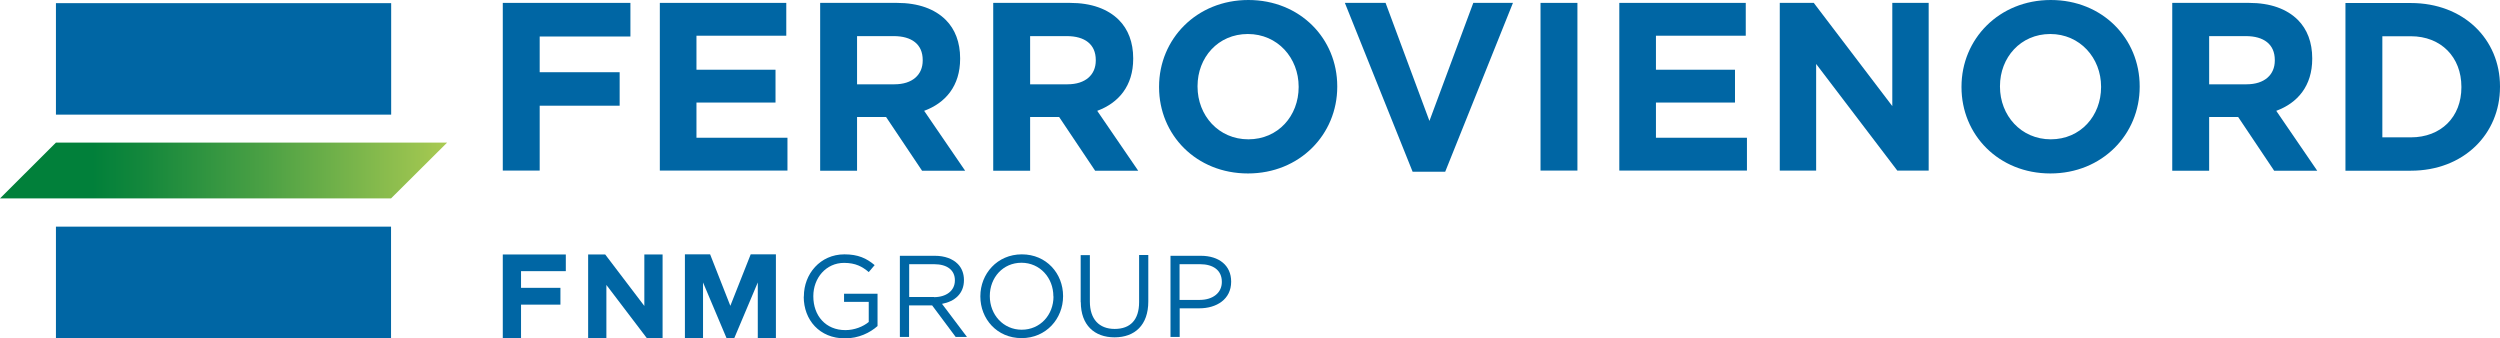 <svg xmlns:inkscape="http://www.inkscape.org/namespaces/inkscape" xmlns:sodipodi="http://sodipodi.sourceforge.net/DTD/sodipodi-0.dtd" xmlns="http://www.w3.org/2000/svg" xmlns:svg="http://www.w3.org/2000/svg" id="Livello_1" viewBox="0 0 190.39 25.77" sodipodi:docname="Logo FERROVIENORD_noedge.svg" width="190.39" height="25.77" inkscape:version="1.2 (dc2aedaf03, 2022-05-15)"><defs id="defs19"><style id="style2">.cls-1{fill:#0066a4;}.cls-2{fill:url(#Sfumatura_senza_nome_4);}</style><linearGradient id="Sfumatura_senza_nome_4" x1="922.86" y1="350.51" x2="924.7" y2="350.51" gradientTransform="matrix(-18.42,0,0,-18.42,17047.35,6502.89)" gradientUnits="userSpaceOnUse"><stop offset="0" stop-color="#aecc53" id="stop4"></stop><stop offset=".17" stop-color="#aecc53" id="stop6"></stop><stop offset=".23" stop-color="#9ec550" id="stop8"></stop><stop offset=".6" stop-color="#4aa044" id="stop10"></stop><stop offset=".86" stop-color="#15883c" id="stop12"></stop><stop offset=".98" stop-color="#01803a" id="stop14"></stop><stop offset="1" stop-color="#01803a" id="stop16"></stop></linearGradient></defs><polygon class="cls-1" points="50.68,40.32 50.68,39.04 47.68,39.04 47.68,37.77 51.09,37.77 51.09,36.5 46.29,36.5 46.29,42.87 47.68,42.87 47.68,40.32 " id="polygon21" transform="translate(-8,-17.12)"></polygon><polygon class="cls-1" points="52.79,42.87 54.18,42.87 54.18,38.82 57.26,42.87 58.46,42.87 58.46,36.5 57.07,36.5 57.07,40.42 54.09,36.5 52.79,36.5 " id="polygon23" transform="translate(-8,-17.12)"></polygon><polygon class="cls-1" points="60.16,42.87 61.54,42.87 61.54,38.63 63.33,42.87 63.92,42.87 65.71,38.63 65.71,42.87 67.09,42.87 67.09,36.49 65.17,36.49 63.62,40.41 62.08,36.49 60.16,36.49 " id="polygon25" transform="translate(-8,-17.12)"></polygon><path class="cls-1" d="m 61.22,22.58 v -0.02 c 0,-1.69 1.24,-3.19 3.09,-3.19 1.04,0 1.68,0.3 2.3,0.82 l -0.45,0.53 c -0.48,-0.41 -1,-0.7 -1.88,-0.7 -1.37,0 -2.34,1.15 -2.34,2.53 v 0.02 c 0,1.47 0.94,2.57 2.44,2.57 0.7,0 1.36,-0.27 1.78,-0.62 v -1.53 h -1.88 v -0.62 h 2.55 v 2.46 c -0.57,0.51 -1.44,0.94 -2.48,0.94 -1.94,0 -3.14,-1.41 -3.14,-3.17" id="path27"></path><path class="cls-1" d="m 71.13,22.63 c 0.92,0 1.59,-0.48 1.59,-1.27 v -0.02 c 0,-0.76 -0.58,-1.22 -1.58,-1.22 h -1.9 v 2.5 h 1.89 z m -2.59,-3.15 h 2.65 c 0.76,0 1.36,0.23 1.75,0.62 0.3,0.3 0.47,0.73 0.47,1.22 v 0.02 c 0,1.02 -0.7,1.62 -1.67,1.8 l 1.9,2.52 h -0.86 l -1.79,-2.4 h -1.76 v 2.4 h -0.7 v -6.17 z" id="path29"></path><path class="cls-1" d="m 80.22,22.58 v -0.02 c 0,-1.4 -1.02,-2.55 -2.43,-2.55 -1.41,0 -2.41,1.13 -2.41,2.53 v 0.02 c 0,1.4 1.02,2.55 2.43,2.55 1.41,0 2.42,-1.13 2.42,-2.53 m -5.57,0 v -0.02 c 0,-1.7 1.28,-3.19 3.16,-3.19 1.88,0 3.14,1.47 3.14,3.17 v 0.02 c 0,1.7 -1.28,3.19 -3.16,3.19 -1.88,0 -3.14,-1.47 -3.14,-3.17" id="path31"></path><path class="cls-1" d="M 82.3,23.02 V 19.43 H 83 v 3.54 c 0,1.33 0.7,2.08 1.89,2.08 1.19,0 1.86,-0.69 1.86,-2.04 v -3.59 h 0.7 v 3.54 c 0,1.8 -1.03,2.73 -2.57,2.73 -1.54,0 -2.57,-0.94 -2.57,-2.68" id="path33"></path><path class="cls-1" d="m 91.36,22.84 c 1.02,0 1.69,-0.55 1.69,-1.36 v -0.02 c 0,-0.88 -0.66,-1.34 -1.66,-1.34 h -1.56 v 2.72 h 1.52 z m -2.22,-3.36 h 2.31 c 1.39,0 2.31,0.74 2.31,1.96 v 0.02 c 0,1.33 -1.11,2.02 -2.42,2.02 h -1.5 v 2.18 h -0.7 v -6.17 z" id="path35"></path><polygon class="cls-1" points="49.1,22.62 55.19,22.62 55.19,25.17 49.1,25.17 49.1,30.11 46.29,30.11 46.29,17.34 56.01,17.34 56.01,19.9 49.1,19.9 " id="polygon37" transform="translate(-8,-17.12)"></polygon><polygon class="cls-1" points="61.04,22.43 67.06,22.43 67.06,24.93 61.04,24.93 61.04,27.61 67.97,27.61 67.97,30.11 58.25,30.11 58.25,17.34 67.88,17.34 67.88,19.84 61.04,19.84 " id="polygon39" transform="translate(-8,-17.12)"></polygon><path class="cls-1" d="m 62.47,0.22 h 5.84 c 1.62,0 2.88,0.46 3.72,1.3 0.71,0.71 1.09,1.71 1.09,2.92 v 0.04 c 0,2.06 -1.11,3.36 -2.74,3.96 L 73.5,13 H 70.22 L 67.48,8.91 H 65.27 V 13 H 62.46 V 0.23 Z m 5.65,6.2 c 1.37,0 2.15,-0.73 2.15,-1.81 V 4.57 c 0,-1.2 -0.84,-1.82 -2.21,-1.82 h -2.79 v 3.67 h 2.84 z" id="path41"></path><path class="cls-1" d="m 75.65,0.22 h 5.84 c 1.62,0 2.88,0.46 3.72,1.3 0.71,0.71 1.09,1.71 1.09,2.92 v 0.04 c 0,2.06 -1.11,3.36 -2.74,3.96 L 86.68,13 H 83.4 L 80.66,8.91 H 78.45 V 13 H 75.64 V 0.23 Z m 5.65,6.2 c 1.37,0 2.15,-0.73 2.15,-1.81 V 4.57 c 0,-1.2 -0.84,-1.82 -2.21,-1.82 h -2.79 v 3.67 h 2.84 z" id="path43"></path><path class="cls-1" d="M 88.27,6.64 V 6.6 c 0,-3.63 2.86,-6.6 6.8,-6.6 3.94,0 6.77,2.94 6.77,6.57 v 0.04 c 0,3.63 -2.86,6.6 -6.8,6.6 -3.94,0 -6.77,-2.94 -6.77,-6.57 m 10.63,0 V 6.6 c 0,-2.19 -1.6,-4.01 -3.87,-4.01 -2.27,0 -3.83,1.79 -3.83,3.97 V 6.6 c 0,2.19 1.6,4.01 3.87,4.01 2.27,0 3.83,-1.79 3.83,-3.98" id="path45"></path><polygon class="cls-1" points="123.22,17.34 118.06,30.2 115.58,30.2 110.42,17.34 113.52,17.34 116.86,26.33 120.2,17.34 " id="polygon47" transform="translate(-8,-17.12)"></polygon><rect class="cls-1" x="117.32" y="0.22" width="2.81" height="12.77" id="rect49"></rect><polygon class="cls-1" points="134.11,22.43 140.13,22.43 140.13,24.93 134.11,24.93 134.11,27.61 141.04,27.61 141.04,30.11 131.32,30.11 131.32,17.34 140.95,17.34 140.95,19.84 134.11,19.84 " id="polygon51" transform="translate(-8,-17.12)"></polygon><polygon class="cls-1" points="154.88,17.34 154.88,30.11 152.49,30.11 146.31,21.99 146.31,30.11 143.54,30.11 143.54,17.34 146.13,17.34 152.11,25.2 152.11,17.34 " id="polygon53" transform="translate(-8,-17.12)"></polygon><path class="cls-1" d="M 149.38,6.64 V 6.6 c 0,-3.63 2.86,-6.6 6.8,-6.6 3.94,0 6.77,2.94 6.77,6.57 v 0.04 c 0,3.63 -2.86,6.6 -6.8,6.6 -3.94,0 -6.77,-2.94 -6.77,-6.57 m 10.63,0 V 6.6 c 0,-2.19 -1.61,-4.01 -3.87,-4.01 -2.26,0 -3.83,1.79 -3.83,3.97 V 6.6 c 0,2.19 1.6,4.01 3.87,4.01 2.27,0 3.83,-1.79 3.83,-3.98" id="path55"></path><path class="cls-1" d="m 165.44,0.22 h 5.84 c 1.62,0 2.88,0.46 3.72,1.3 0.71,0.71 1.09,1.71 1.09,2.92 v 0.04 c 0,2.06 -1.11,3.36 -2.74,3.96 l 3.12,4.56 h -3.28 l -2.74,-4.09 h -2.21 V 13 h -2.81 V 0.23 Z m 5.65,6.2 c 1.37,0 2.15,-0.73 2.15,-1.81 V 4.57 c 0,-1.2 -0.84,-1.82 -2.21,-1.82 h -2.79 v 3.67 h 2.84 z" id="path57"></path><path class="cls-1" d="m 178.62,0.23 h 4.98 c 4.01,0 6.79,2.75 6.79,6.35 v 0.04 c 0,3.59 -2.77,6.38 -6.79,6.38 h -4.98 z m 2.81,2.53 v 7.7 h 2.17 c 2.3,0 3.85,-1.55 3.85,-3.81 V 6.61 c 0,-2.26 -1.55,-3.85 -3.85,-3.85 z" id="path59"></path><g id="g67" transform="translate(-8,-17.12)"><polygon class="cls-2" points="42.05,27.98 12.26,27.98 8,32.23 37.78,32.23 " id="polygon61" style="fill:url(#Sfumatura_senza_nome_4)"></polygon><rect class="cls-1" x="12.26" y="17.36" width="25.53" height="8.49" id="rect63"></rect><rect class="cls-1" x="12.26" y="34.38" width="25.52" height="8.5" id="rect65"></rect></g></svg>